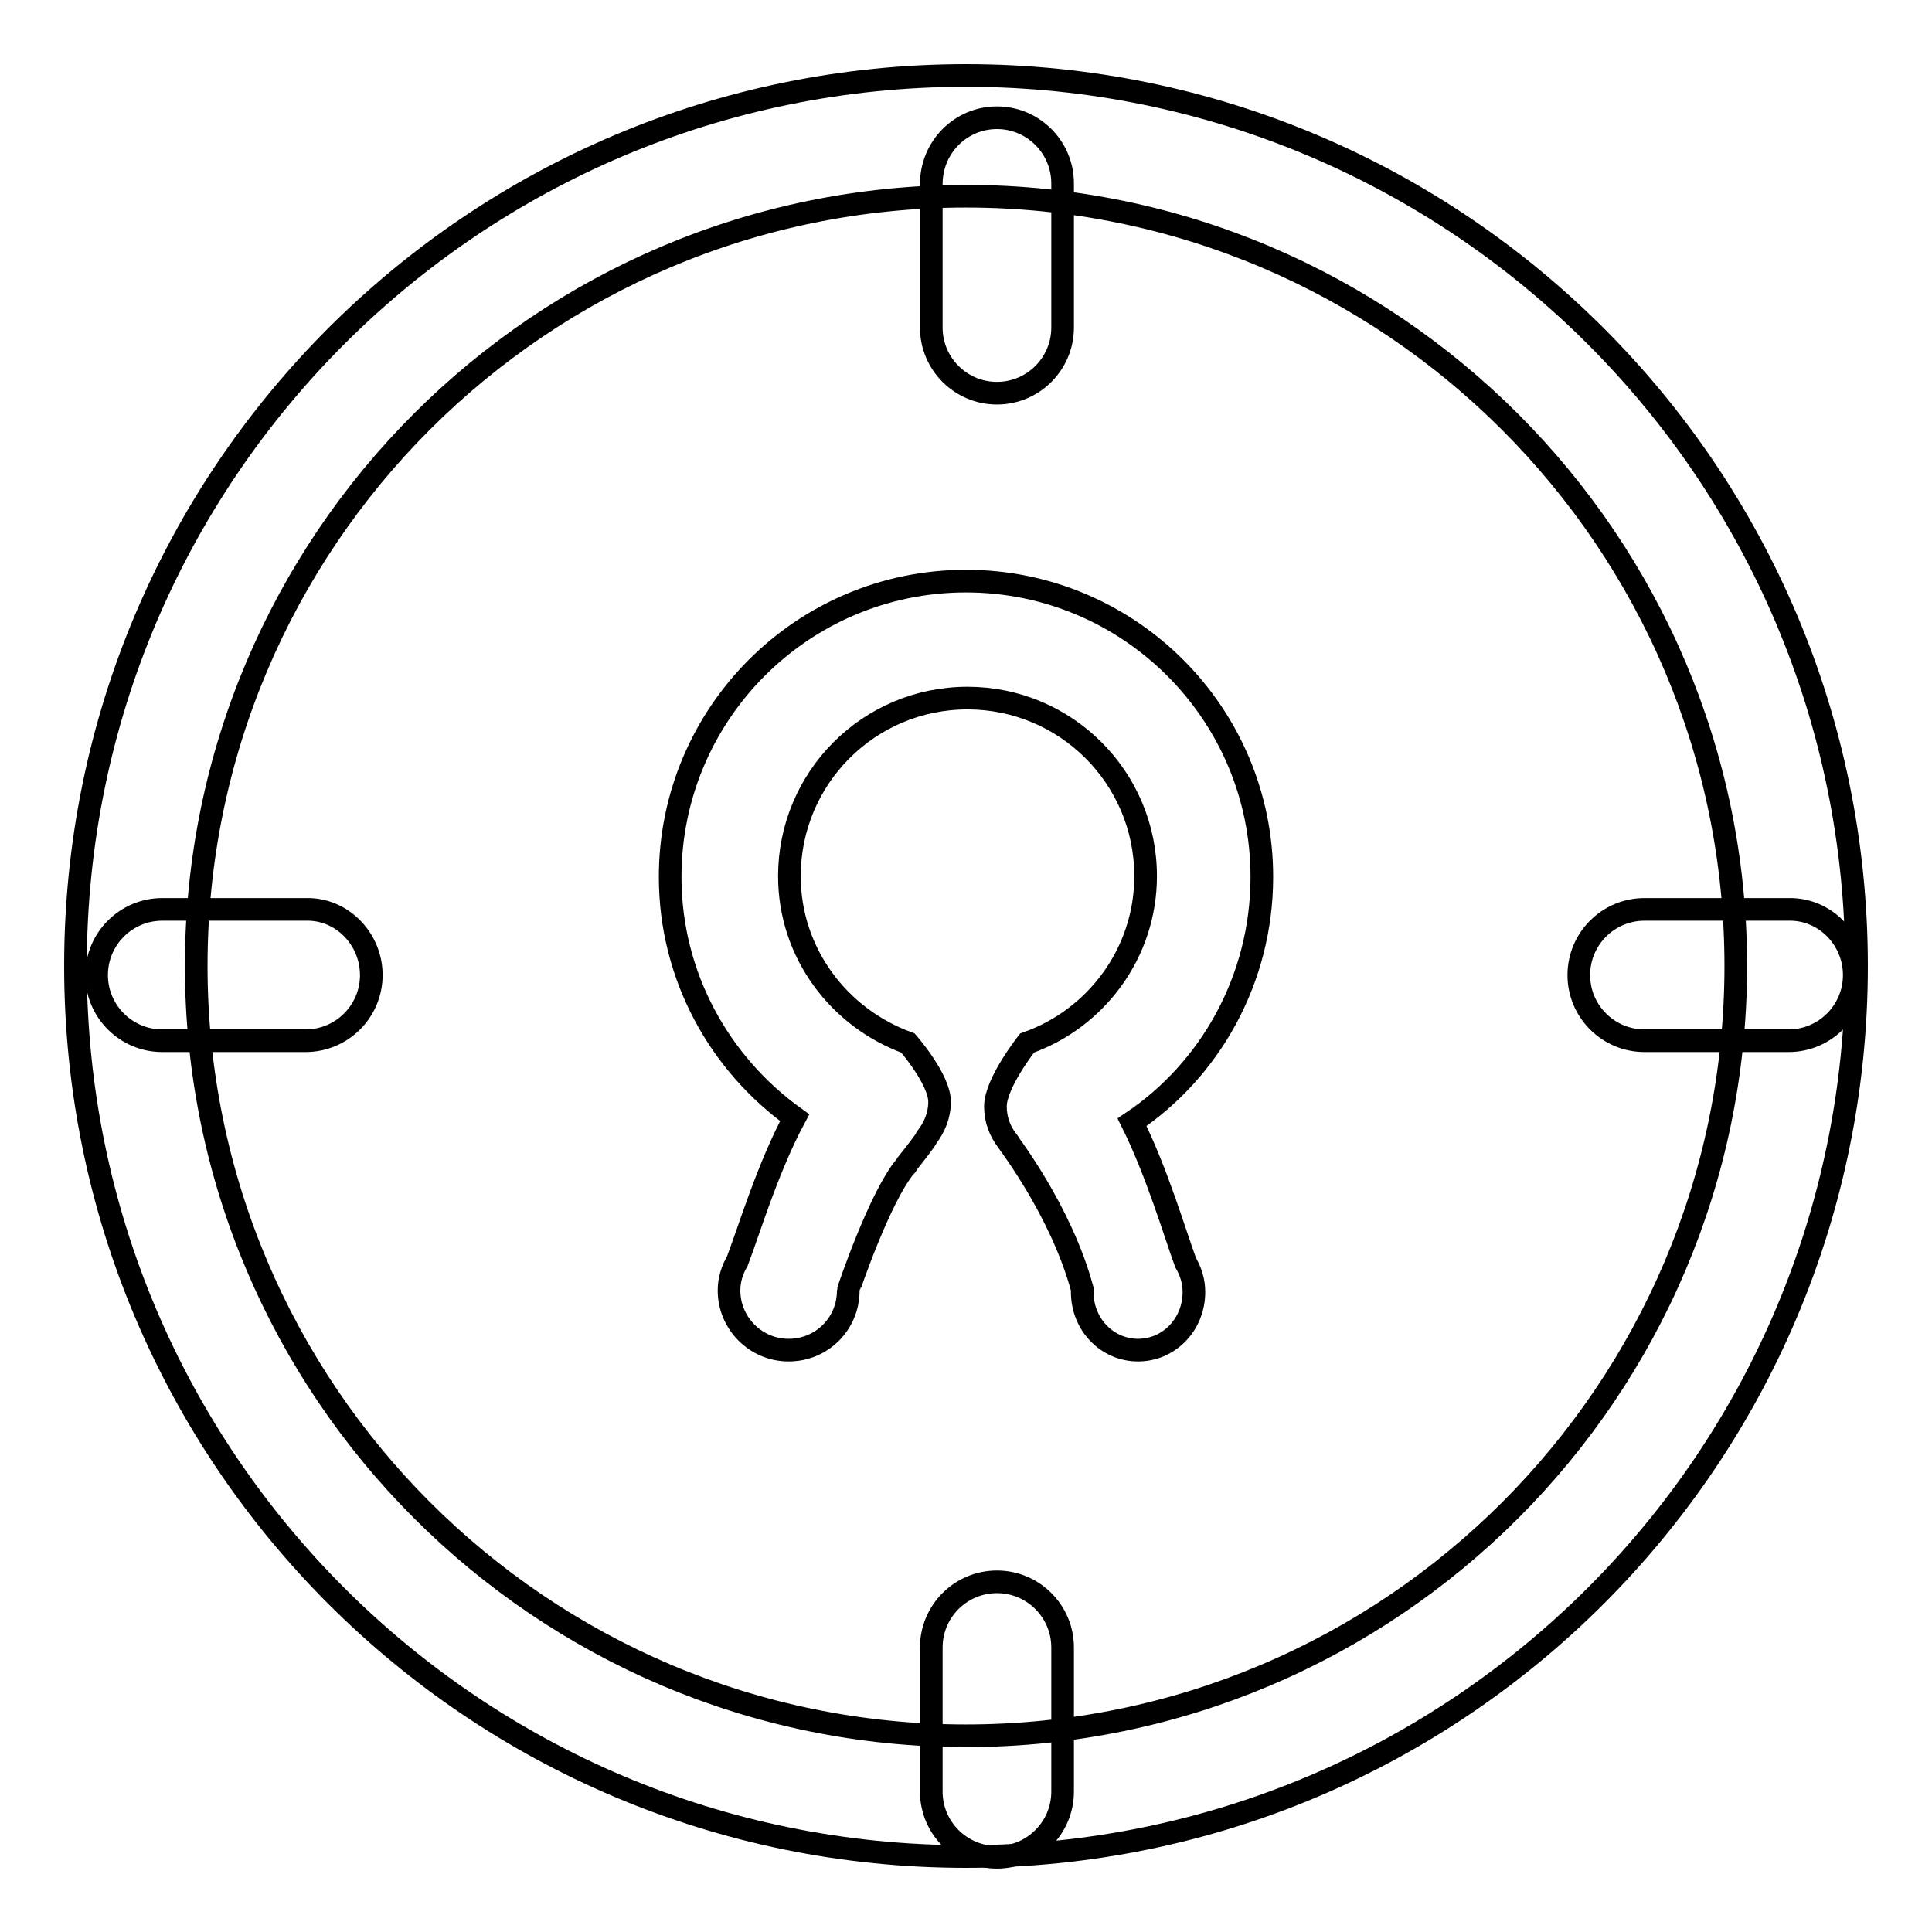 <?xml version="1.0" encoding="utf-8"?>
<!-- Svg Vector Icons : http://www.onlinewebfonts.com/icon -->
<!DOCTYPE svg PUBLIC "-//W3C//DTD SVG 1.1//EN" "http://www.w3.org/Graphics/SVG/1.1/DTD/svg11.dtd">
<svg version="1.1" xmlns="http://www.w3.org/2000/svg" xmlns:xlink="http://www.w3.org/1999/xlink" x="0px" y="0px" viewBox="0 0 256 256" enable-background="new 0 0 256 256" xml:space="preserve">
<g><g><path stroke-width="3" fill-opacity="0" stroke="#000000"  d="M167.2,116.2c0-21.7-17.6-39.2-39.2-39.2c-21.7,0-39.2,17.6-39.2,39.2c0,13.2,6.6,24.8,16.5,31.9c-3.6,6.7-6.1,15.1-7.6,19c-0.7,1.2-1.1,2.5-1.1,3.9c0,4.3,3.5,7.9,7.9,7.9s7.9-3.5,7.9-7.9c0-0.1,4.2-12.5,7.6-16.5c0.1,0,0.2-0.3,0.2-0.3c0.8-1,2.6-3.3,2.6-3.5c1-1.3,1.7-2.9,1.7-4.7c0-3-4.2-7.8-4.2-7.8c-9.1-3.3-15.7-11.9-15.7-22.1c0-13,10.5-23.6,23.6-23.6c13,0,23.6,10.5,23.6,23.6c0,10.2-6.6,18.9-15.7,22.1c0,0-4.2,5.3-4.2,8.4c0,1.8,0.6,3.3,1.6,4.6c0,0.1,7.1,9.2,9.9,19.6c0,0.1,0,0.2,0,0.4c0,4.3,3.3,7.7,7.4,7.7c4.1,0,7.4-3.4,7.4-7.7c0-1.4-0.4-2.7-1.1-3.9c-1.4-3.8-3.8-12-7.1-18.6C160.3,141.8,167.2,129.8,167.2,116.2z"/><path stroke-width="3" fill-opacity="0" stroke="#000000"  d="M128,10C62.8,10,10,62.8,10,128c0,65.2,52.8,118,118,118c65.2,0,118-52.8,118-118C246,62.8,193.2,10,128,10z M128,230c-56.3,0-102-45.8-102-102C26,71.7,71.7,26,128,26c56.3,0,102,45.8,102,102C230,184.3,184.3,230,128,230z"/><path stroke-width="3" fill-opacity="0" stroke="#000000"  d="M245.7,129.2c0,4.8-3.9,8.7-8.7,8.7h-19.1c-4.8,0-8.7-3.9-8.7-8.7l0,0c0-4.8,3.9-8.7,8.7-8.7H237C241.8,120.4,245.7,124.4,245.7,129.2L245.7,129.2z"/><path stroke-width="3" fill-opacity="0" stroke="#000000"  d="M49.2,129.2c0,4.8-3.9,8.7-8.7,8.7H21.5c-4.8,0-8.7-3.9-8.7-8.7l0,0c0-4.8,3.9-8.7,8.7-8.7h19.1C45.3,120.4,49.2,124.4,49.2,129.2L49.2,129.2z"/><path stroke-width="3" fill-opacity="0" stroke="#000000"  d="M132.1,15.6c4.8,0,8.7,3.9,8.7,8.7v19.1c0,4.8-3.9,8.7-8.7,8.7l0,0c-4.8,0-8.7-3.9-8.7-8.7v-19C123.4,19.5,127.3,15.6,132.1,15.6L132.1,15.6z"/><path stroke-width="3" fill-opacity="0" stroke="#000000"  d="M132.1,209.6c4.8,0,8.7,3.9,8.7,8.7v19.1c0,4.8-3.9,8.7-8.7,8.7l0,0c-4.8,0-8.7-3.9-8.7-8.7v-19.1C123.4,213.5,127.3,209.6,132.1,209.6L132.1,209.6z"/></g></g>
</svg>